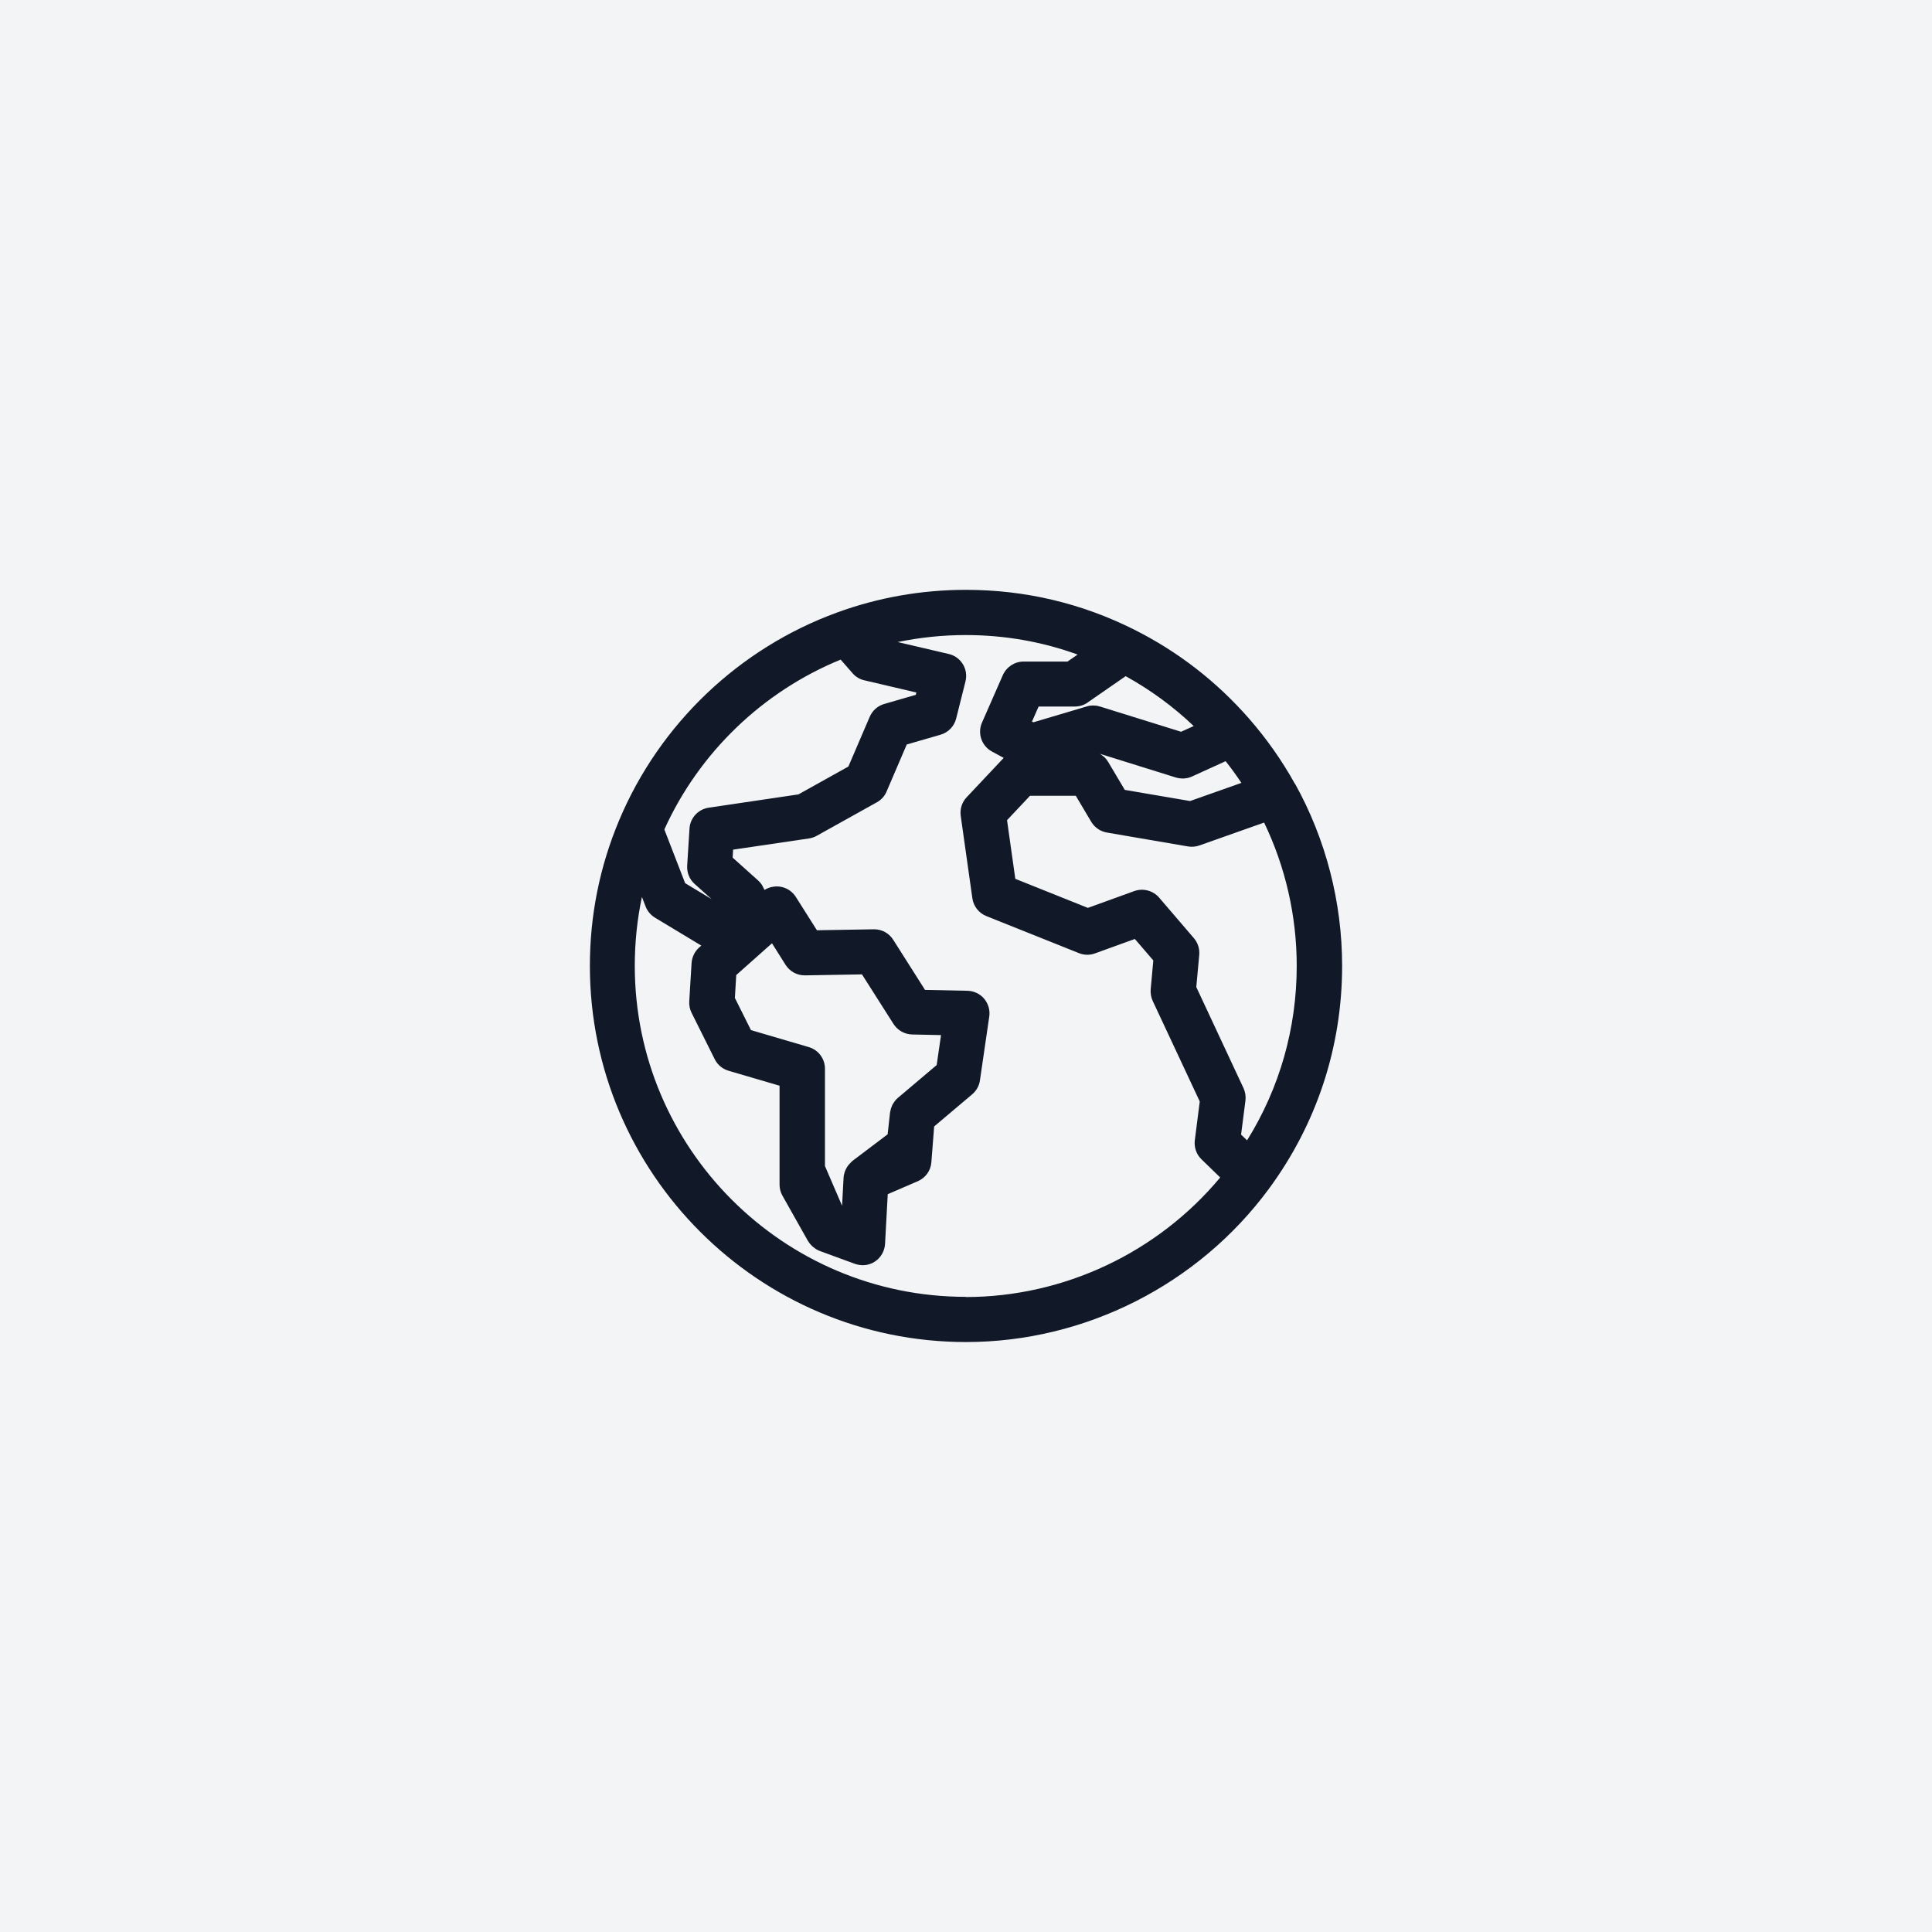 <?xml version="1.0" encoding="UTF-8"?>
<svg xmlns="http://www.w3.org/2000/svg" width="500" height="500" version="1.1" viewBox="0 0 500 500">
  <defs>
    <style>
      .cls-1 {
        fill: #f3f4f6;
      }

      .cls-1, .cls-2 {
        stroke-width: 0px;
      }

      .cls-2 {
        fill: #111827;
      }
    </style>
  </defs>
  <g id="Layer_2" data-name="Layer 2">
    <rect class="cls-1" width="500" height="500"/>
  </g>
  <g id="Layer_1" data-name="Layer 1">
    <path class="cls-2" d="M335.12,202.85c-3.32-5.99-7.33-11.68-11.88-16.89-8.38-9.58-18.37-17.32-29.7-23.01-13.63-6.84-28.28-10.3-43.56-10.3-11.47,0-22.72,1.98-33.41,5.89h0c-25.31,9.25-45.85,28.81-56.31,53.69-5.05,11.97-7.6,24.67-7.6,37.75,0,53.67,43.66,97.34,97.34,97.34,30.81,0,60.12-14.85,78.43-39.71,12.36-16.81,18.91-36.72,18.91-57.63,0-16.48-4.2-32.77-12.17-47.12l-.04-.02ZM307.94,207.3l-16.85-2.88-4.33-7.29c-.27-.43-.58-.82-.93-1.17-.12-.12-.27-.19-.39-.29-.25-.21-.47-.41-.76-.58l19.61,6.12c.31.1.64.16.97.21.1,0,.19,0,.29.02.16,0,.33.04.49.04h.16c.25,0,.49-.04.76-.08.12-.02.27-.02.39-.06.37-.08.74-.21,1.11-.37l8.73-3.98c1.44,1.81,2.8,3.69,4.08,5.62l-13.35,4.72v-.02ZM281.47,181.81l9.85-6.82c6.41,3.54,12.32,7.87,17.61,12.91l-3.27,1.48-20.97-6.53c-.29-.08-.56-.14-.84-.21-.12,0-.23,0-.35-.02-.16,0-.35-.04-.51-.04h-.02c-.23,0-.45.02-.7.04h-.12c-.29.04-.56.1-.84.19l-13.88,4.12-.35-.19,1.71-3.89h9.39c1.19,0,2.35-.37,3.34-1.05h-.02ZM217.52,170.66l3.13,3.58c.8.93,1.87,1.57,3.07,1.83l13.43,3.15-.14.6-8.18,2.37c-1.69.49-3.05,1.71-3.75,3.32l-5.52,12.87-12.93,7.21-23.23,3.44c-2.72.41-4.8,2.66-4.96,5.42l-.6,9.6c-.1,1.79.6,3.52,1.94,4.72l4.37,3.91-6.84-4.12-5.38-13.9c9.02-19.9,25.44-35.69,45.62-43.95l-.02-.04ZM242.38,275.66l-10.01,8.47c-.29.25-.56.51-.78.82-.08.1-.12.21-.21.31-.14.21-.29.41-.41.64-.06.12-.1.27-.16.39-.08.21-.19.43-.25.66-.04.14-.06.29-.1.45-.04.19-.1.37-.12.56l-.62,5.6-9.1,6.88s-.06.06-.1.1c-.1.08-.19.16-.27.27-.27.25-.51.51-.74.8-.1.12-.19.27-.27.39-.19.29-.33.6-.47.91-.06.14-.12.27-.16.41-.14.47-.27.95-.29,1.44l-.39,7.29-4.43-10.28v-25.19c0-2.6-1.71-4.88-4.2-5.6l-14.95-4.39-4.16-8.32.35-5.93,9.25-8.22,3.52,5.58c1.07,1.69,2.92,2.72,4.94,2.72h.1l14.73-.25,8.16,12.83c1.05,1.65,2.84,2.66,4.8,2.72l7.5.16s-1.13,7.76-1.13,7.76ZM249.94,335.62c-47.23,0-85.66-38.43-85.66-85.66,0-6.06.62-12.03,1.85-17.84l.95,2.47c.47,1.22,1.32,2.22,2.43,2.9l11.99,7.23-.56.49c-1.15,1.03-1.85,2.47-1.96,4.02l-.6,9.91c-.06,1.03.14,2.04.6,2.97l5.99,12.01c.72,1.46,2.02,2.53,3.58,2.99l13.2,3.87v25.62c0,1.01.27,2,.76,2.86l6.59,11.7s.12.19.19.27c.08.12.16.25.27.37.14.19.29.35.45.51.1.1.19.21.31.31.19.16.39.31.6.45.1.06.19.14.29.21.31.19.66.35,1.01.49l9,3.3c.39.14.8.23,1.19.29.12,0,.25.02.35.04.14,0,.31.04.45.04.19,0,.35-.02.54-.04h.19c.39-.04.76-.14,1.15-.27.08-.02.16-.06.25-.08.37-.14.74-.33,1.09-.56,1.54-1.01,2.51-2.72,2.62-4.55l.7-12.89,7.79-3.36c2-.87,3.34-2.74,3.5-4.9l.72-9.27,9.85-8.32c1.09-.93,1.81-2.2,2-3.62l2.41-16.5c.25-1.65-.25-3.34-1.32-4.61-1.07-1.28-2.66-2.02-4.33-2.06l-10.98-.23-8.22-12.96c-1.07-1.69-2.92-2.72-4.92-2.72h-.1l-14.73.25-5.46-8.63c-.91-1.44-2.43-2.43-4.12-2.66-.39-.06-.78-.06-1.17-.04-.12,0-.25.04-.39.04-.27.04-.51.08-.76.14-.14.04-.27.08-.41.12-.25.08-.47.19-.7.29-.12.06-.25.12-.37.19-.06.04-.14.06-.21.1-.1-.29-.27-.56-.41-.84-.08-.14-.12-.31-.23-.45-.27-.41-.6-.8-.99-1.15l-6.59-5.91.12-2.06,19.63-2.9c.7-.1,1.38-.33,2-.68l15.59-8.69c1.13-.62,2.02-1.61,2.51-2.8l5.21-12.15,8.75-2.53c2-.58,3.54-2.18,4.04-4.2l2.41-9.6c.37-1.52.14-3.13-.68-4.45-.82-1.34-2.12-2.29-3.65-2.64l-13.22-3.09c5.75-1.19,11.64-1.81,17.59-1.81,10.01,0,19.73,1.69,28.98,5.05l-2.62,1.81h-11.37c-2.31,0-4.41,1.38-5.36,3.5l-5.4,12.3c-1.22,2.78-.1,6.03,2.57,7.48l3.05,1.65h0l-9.6,10.2c-1.22,1.3-1.77,3.07-1.52,4.82l3.01,21.3c.29,2.08,1.67,3.83,3.6,4.61l23.99,9.6c1.34.54,2.8.56,4.16.06l10.3-3.73,4.78,5.56-.68,7.44c-.08,1.03.08,2.06.51,3.01l12.19,26.05-1.28,10.03c-.23,1.83.41,3.67,1.73,4.94l4.84,4.7c-16.21,19.46-40.47,30.94-65.89,30.94v-.02ZM322.73,295.11l-1.54-1.48,1.13-8.79c.14-1.09-.04-2.2-.49-3.21l-12.23-26.18.76-8.32c.14-1.57-.35-3.13-1.38-4.33l-9-10.5c-1.59-1.83-4.14-2.51-6.43-1.69l-12.01,4.35-18.78-7.52-2.14-15.18,5.95-6.32h11.84l4,6.74c.87,1.46,2.35,2.49,4.04,2.78l21.01,3.6c.99.16,2,.08,2.92-.25l16.77-5.93c5.54,11.51,8.44,24.24,8.44,37.09,0,16.13-4.43,31.62-12.85,45.15Z"/>
  </g>
</svg>